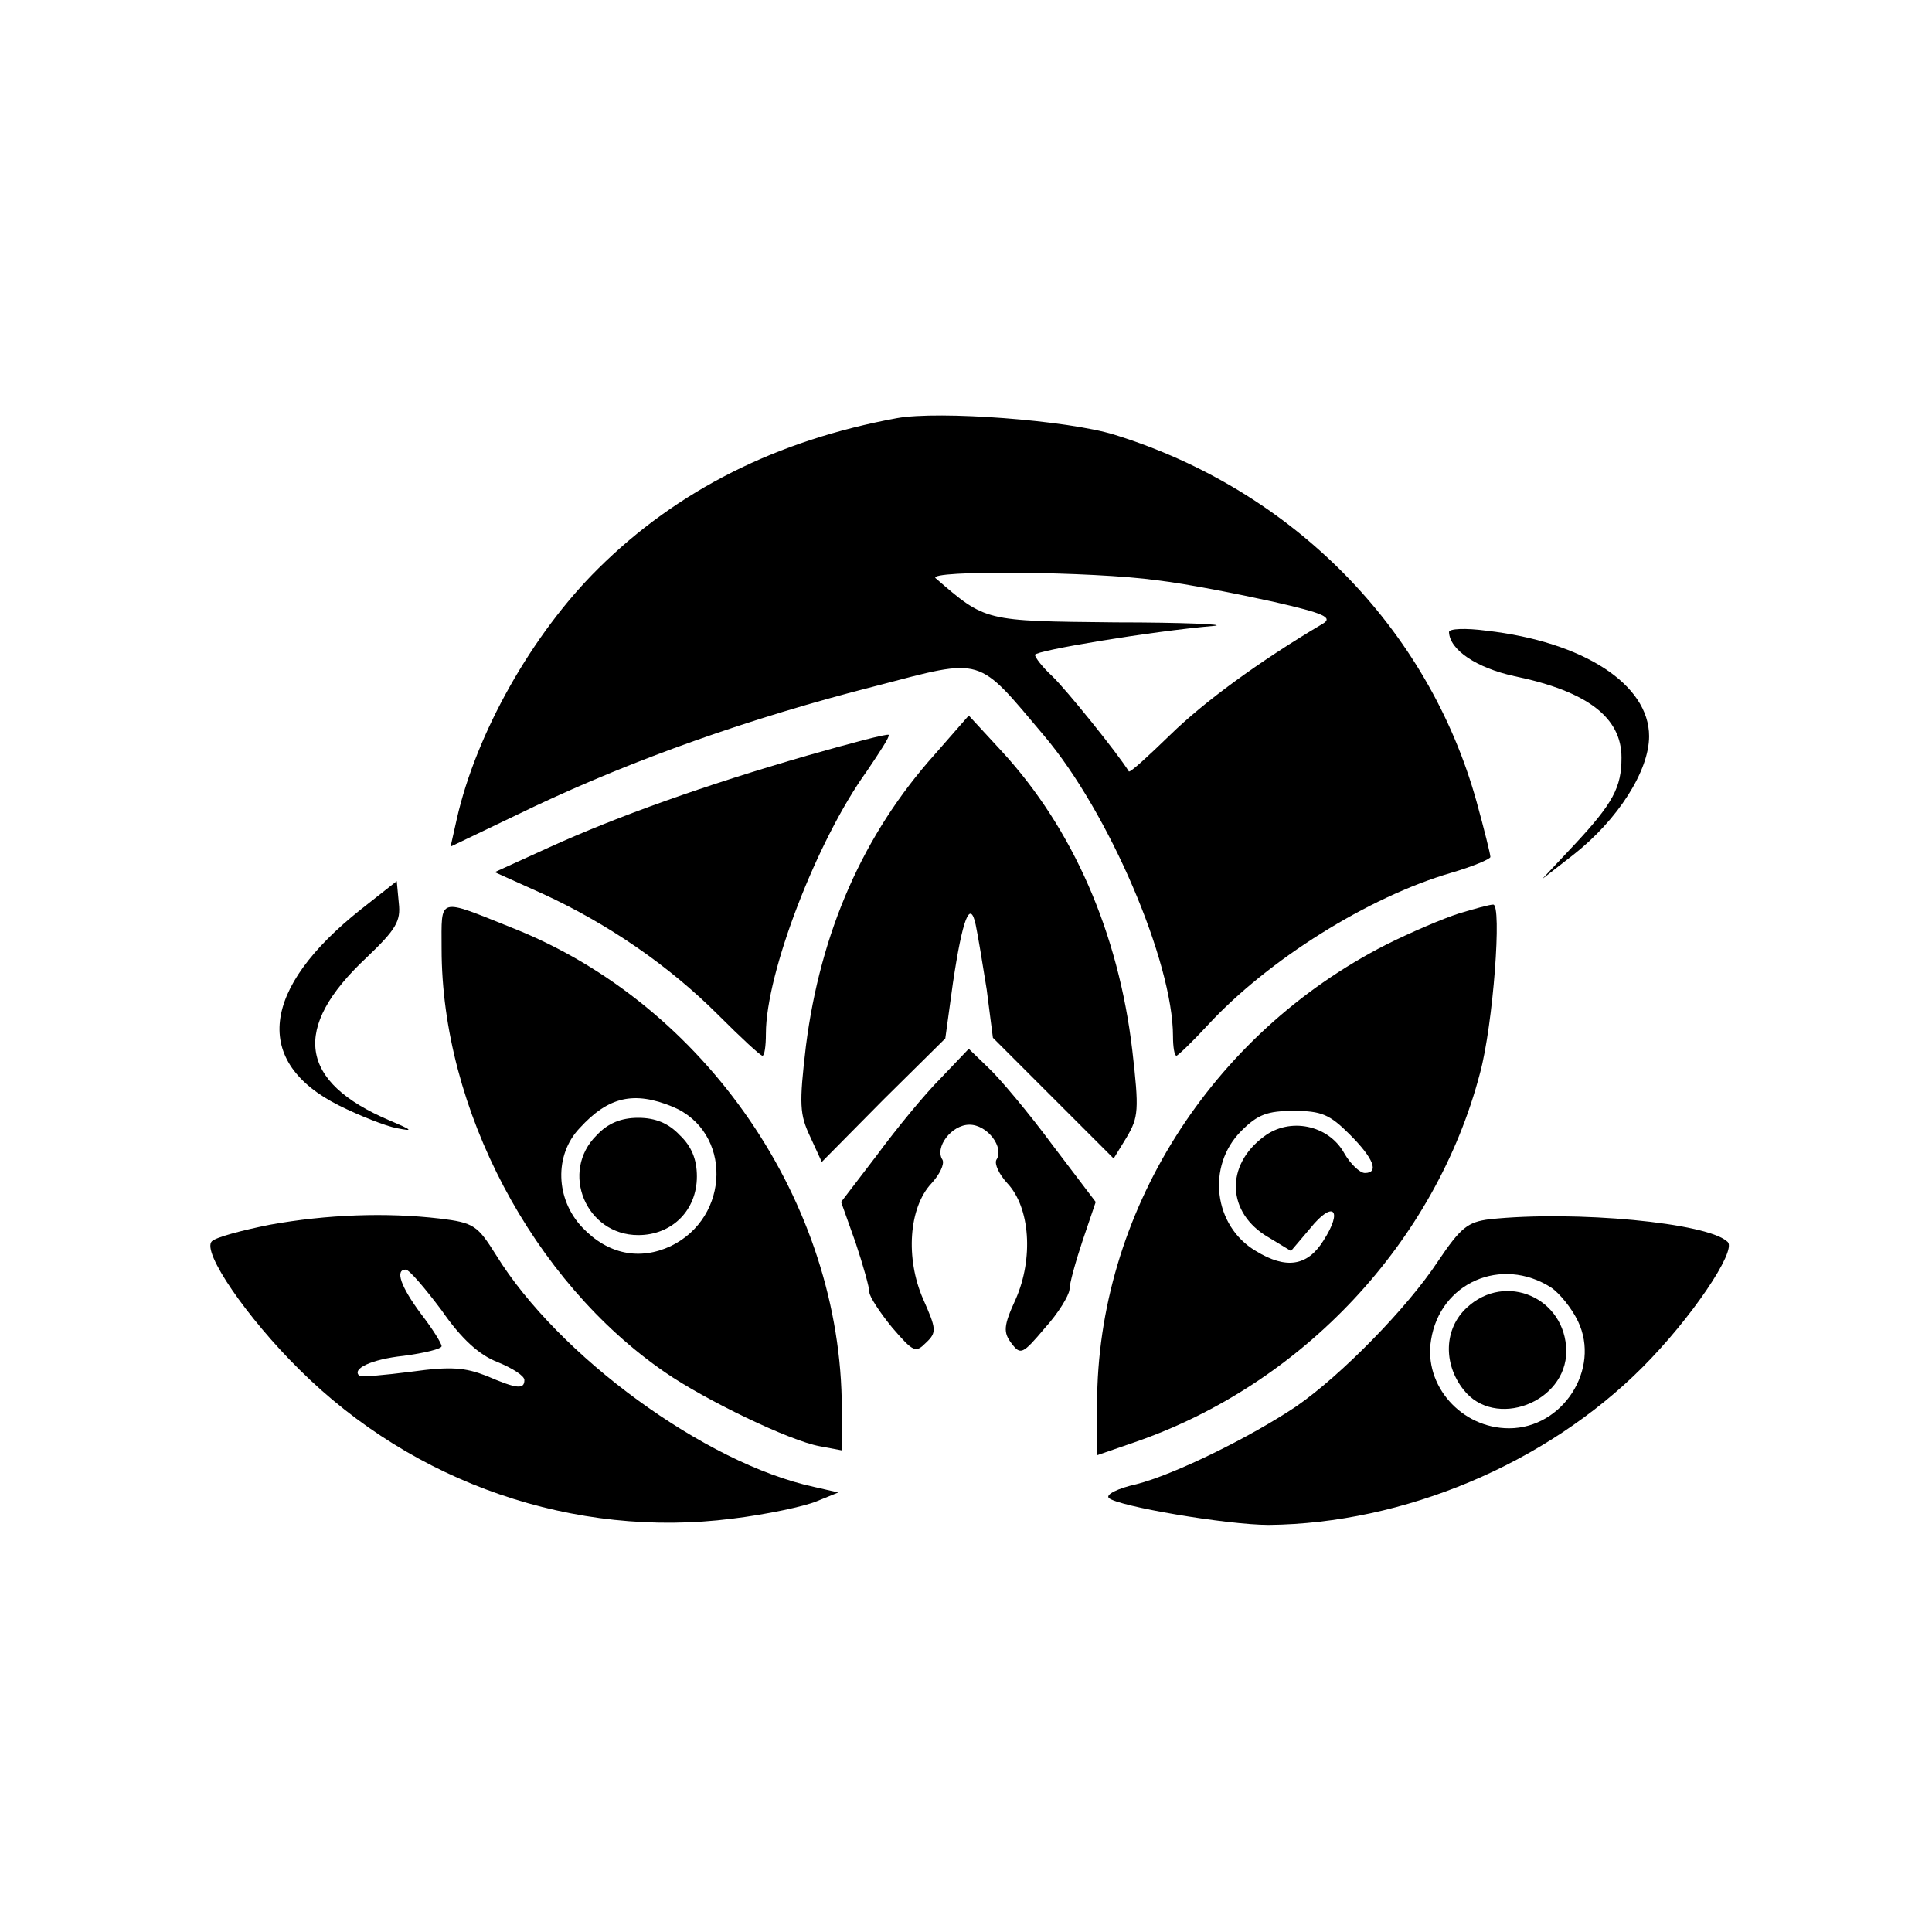 <?xml version="1.0" standalone="no"?>
<!DOCTYPE svg PUBLIC "-//W3C//DTD SVG 20010904//EN"
 "http://www.w3.org/TR/2001/REC-SVG-20010904/DTD/svg10.dtd">
<svg version="1.0" xmlns="http://www.w3.org/2000/svg"
 width="280pt" height="280pt" viewBox="0 0 280 280"
 preserveAspectRatio="xMidYMid meet">
<g transform="translate(0,280) scale(0.1,-0.1)"
fill="#000000" stroke="none">
<path d="M1300 2194 c-174 -32 -318 -104 -433 -218 -96 -95 -177 -239 -205
-363 l-9 -40 121 58 c144 68 311 128 496 175 157 41 145 44 243 -72 94 -111
187 -328 187 -436 0 -15 2 -28 5 -28 2 0 23 20 46 45 87 94 232 185 352 220
31 9 57 20 57 23 0 4 -9 40 -20 80 -70 252 -267 452 -525 532 -68 21 -254 35
-315 24z m377 -235 c43 -5 118 -20 168 -31 75 -17 87 -23 72 -32 -93 -55 -173
-114 -221 -161 -32 -31 -58 -55 -60 -53 -16 26 -91 119 -111 138 -14 13 -25
27 -25 31 0 6 167 34 260 42 19 2 -45 5 -143 5 -191 2 -188 1 -261 64 -14 12
229 10 321 -3z"/>
<path d="M2100 1884 c1 -26 40 -52 95 -64 106 -22 155 -60 155 -118 0 -43 -12
-66 -69 -127 l-46 -49 45 35 c65 51 110 122 110 172 0 75 -95 137 -236 153
-30 4 -54 3 -54 -2z"/>
<path d="M1355 1707 c-104 -116 -166 -258 -187 -423 -10 -85 -9 -99 6 -131
l17 -37 89 90 90 89 11 80 c14 94 25 122 33 85 3 -14 10 -56 16 -94 l9 -70 87
-87 88 -88 19 31 c17 29 18 39 8 126 -20 170 -86 321 -189 433 l-48 52 -49
-56z"/>
<path d="M1170 1705 c-149 -43 -275 -88 -374 -133 l-79 -36 71 -32 c93 -43
181 -103 253 -175 33 -33 61 -59 64 -59 3 0 5 14 5 32 0 88 74 280 146 380 19
28 34 51 32 53 -2 2 -55 -12 -118 -30z"/>
<path d="M523 1482 c-145 -115 -157 -221 -32 -284 30 -15 68 -30 84 -33 25 -5
23 -3 -10 11 -132 56 -143 134 -34 236 43 41 50 53 47 79 l-3 32 -52 -41z"/>
<path d="M640 1425 c0 -232 132 -482 324 -614 58 -40 180 -99 224 -107 l32 -6
0 60 c0 298 -197 586 -477 697 -110 44 -103 46 -103 -30z m335 -229 c86 -36
84 -160 -3 -202 -45 -21 -91 -12 -128 27 -39 41 -41 105 -4 144 42 46 79 54
135 31z"/>
<path d="M865 1155 c-54 -53 -16 -145 60 -145 49 0 85 36 85 85 0 25 -8 44
-25 60 -16 17 -35 25 -60 25 -25 0 -44 -8 -60 -25z"/>
<path d="M2114 1476 c-22 -7 -69 -27 -105 -45 -255 -130 -419 -390 -419 -666
l0 -74 55 19 c243 84 436 290 500 535 19 70 32 245 19 244 -5 0 -27 -6 -50
-13z m-158 -320 c35 -35 43 -56 22 -56 -7 0 -21 13 -30 29 -23 41 -79 52 -116
24 -57 -42 -54 -111 6 -146 l33 -20 28 33 c33 41 48 27 19 -18 -23 -37 -54
-42 -98 -15 -61 36 -72 123 -21 174 24 24 38 29 76 29 40 0 52 -5 81 -34z"/>
<path d="M1363 1237 c-23 -23 -64 -73 -92 -111 l-52 -68 21 -59 c11 -33 20
-65 20 -72 0 -6 15 -29 33 -51 31 -36 34 -37 49 -22 16 15 15 20 -4 63 -26 59
-21 133 12 168 12 13 19 28 16 34 -12 18 13 51 39 51 26 0 51 -33 39 -51 -3
-6 4 -21 16 -34 33 -35 38 -109 12 -168 -18 -39 -18 -48 -6 -64 13 -17 16 -16
48 22 20 22 35 47 36 56 0 9 9 41 19 71 l19 56 -63 83 c-34 46 -76 96 -92 111
l-29 28 -41 -43z"/>
<path d="M391 1025 c-40 -8 -78 -18 -84 -24 -15 -15 51 -111 127 -186 166
-165 399 -245 627 -216 50 6 105 18 122 25 l32 13 -35 8 c-158 34 -371 190
-461 336 -27 43 -32 47 -82 53 -77 9 -163 6 -246 -9z m249 -124 c29 -42 55
-65 81 -75 22 -9 39 -20 39 -26 0 -14 -11 -13 -55 6 -31 12 -51 14 -109 6 -39
-5 -73 -8 -75 -6 -12 10 17 24 64 29 30 4 55 10 55 14 0 4 -13 25 -30 47 -29
39 -38 64 -22 64 5 0 28 -27 52 -59z"/>
<path d="M2159 1033 c-32 -4 -42 -12 -75 -61 -44 -67 -140 -165 -205 -210 -67
-45 -177 -99 -232 -113 -27 -6 -45 -15 -40 -20 13 -12 171 -39 232 -39 195 2
401 88 541 228 71 71 137 169 124 182 -28 28 -222 46 -345 33z m89 -99 c12 -8
30 -30 39 -49 33 -69 -22 -155 -100 -155 -69 0 -124 62 -113 128 13 83 102
122 174 76z"/>
<path d="M2126 905 c-33 -30 -35 -81 -5 -119 45 -58 149 -19 149 56 -1 77 -88
115 -144 63z"/>
</g>
</svg>
